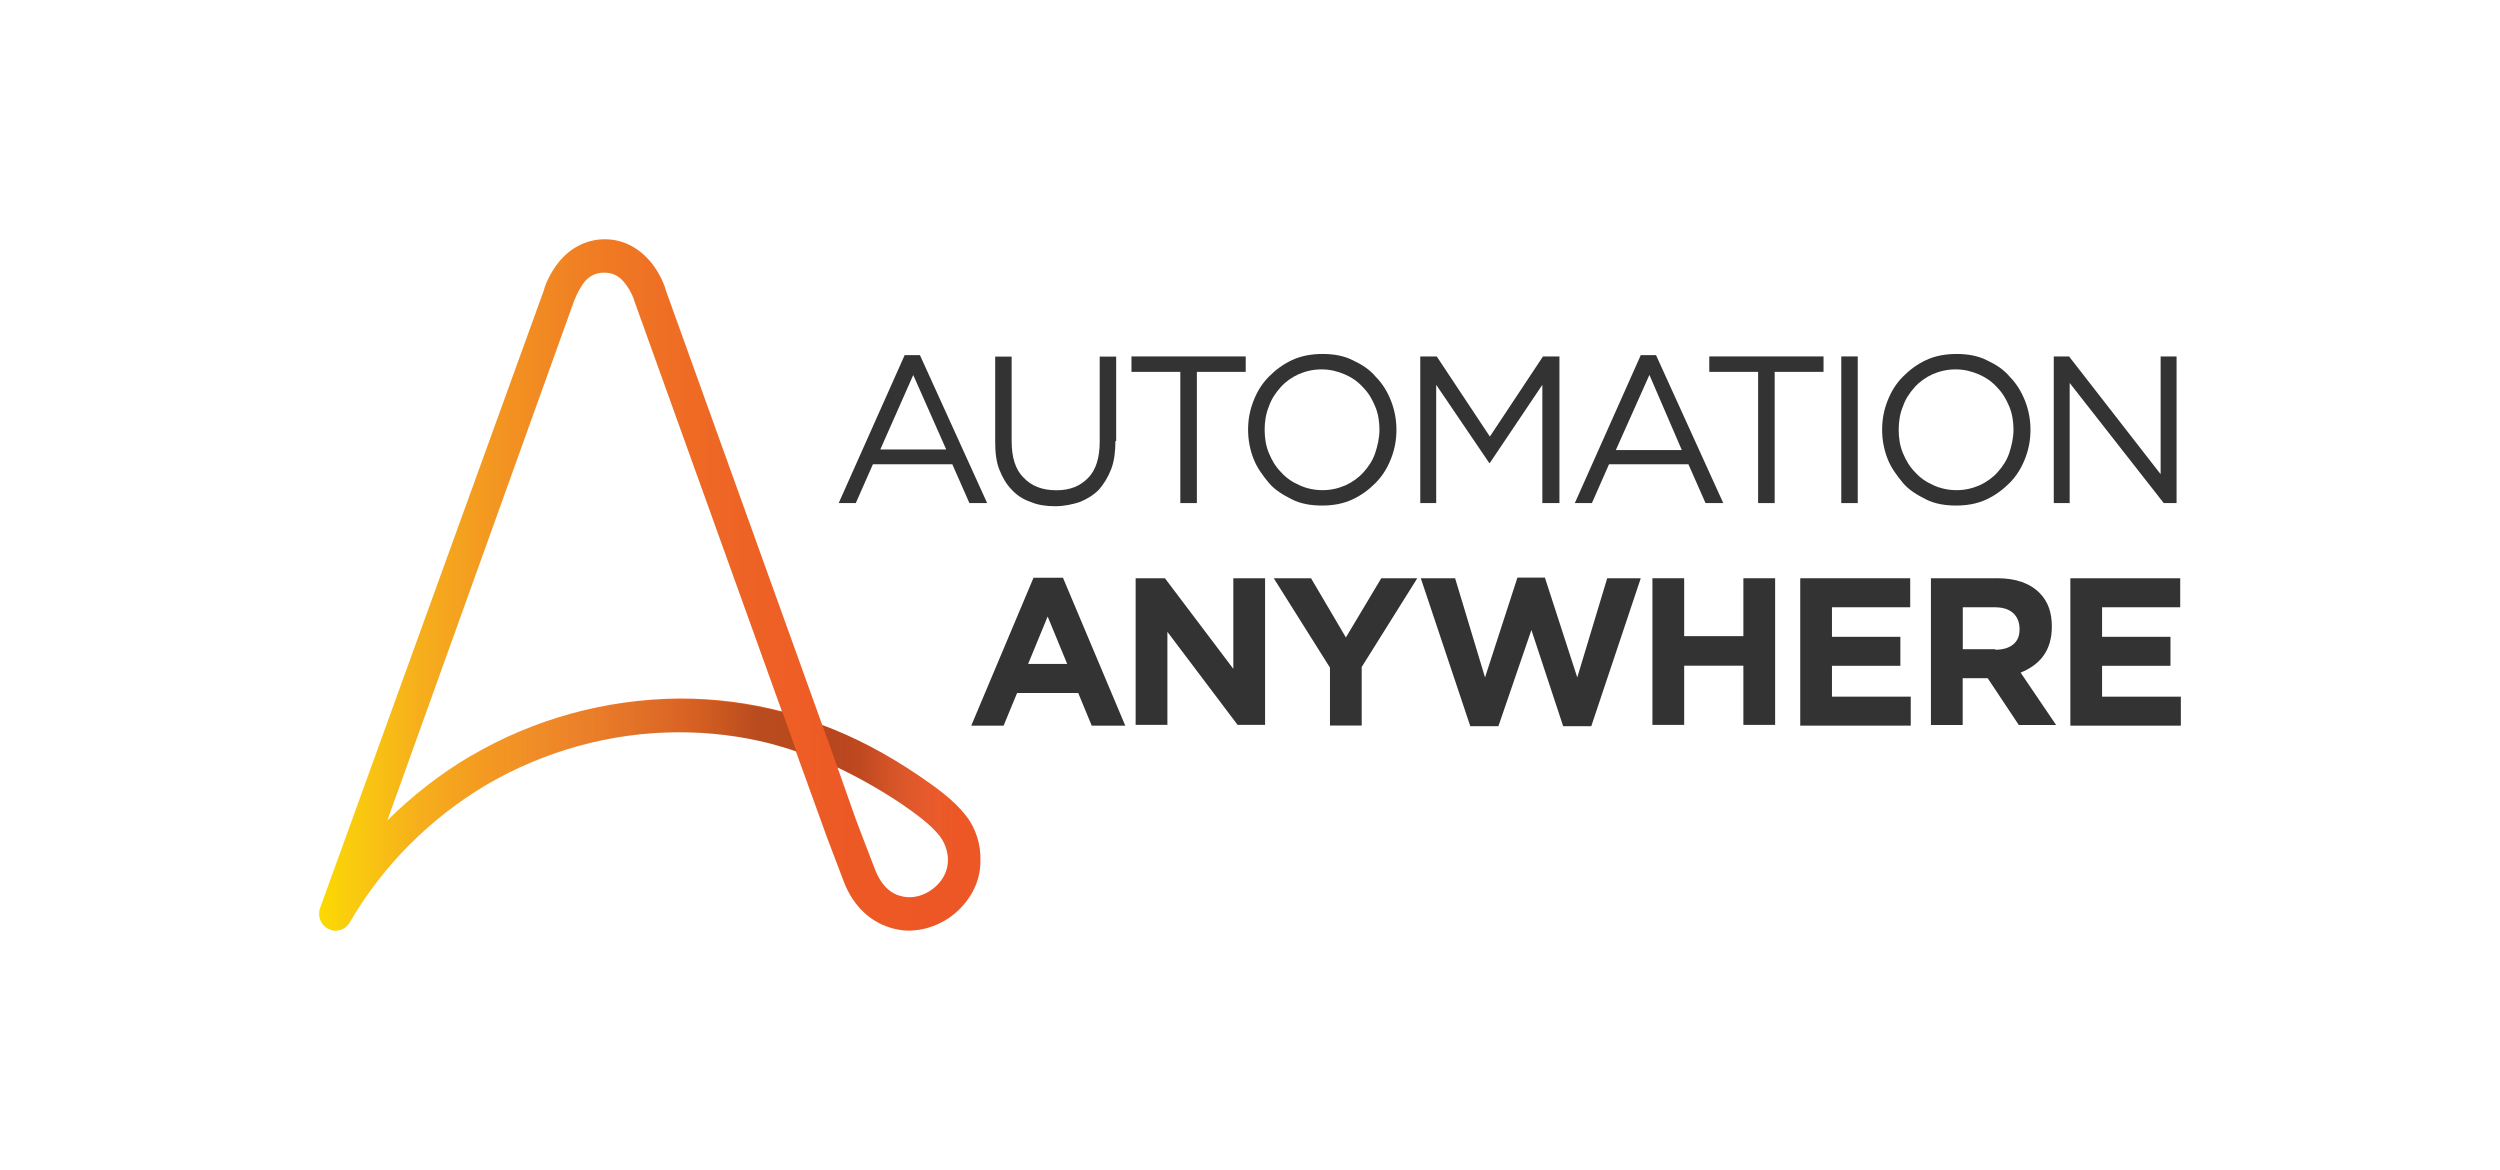 <svg width="94" height="44" viewBox="0 0 94 44" fill="none" xmlns="http://www.w3.org/2000/svg"><defs><symbol id="content" viewBox="0 0 94 44" preserveAspectRatio="xMidYMid meet"><g id="NoColourRemove" clip-path="url(#a)"><path d="M36.314 30.666C35.856 30.062 35.12 29.555 34.545 29.162C33.304 28.326 32.158 27.726 30.916 27.26L25.037 10.921C25.013 10.804 24.876 10.411 24.579 9.993C24.096 9.344 23.453 8.996 22.742 8.996C22.031 8.996 21.364 9.344 20.905 9.993C20.608 10.411 20.468 10.804 20.447 10.921L12.036 34.14C11.919 34.465 12.08 34.833 12.402 34.951C12.47 34.975 12.538 34.996 12.607 34.996C12.812 34.996 12.996 34.902 13.113 34.74C13.137 34.716 13.157 34.696 13.157 34.671C14.399 32.539 16.187 30.755 18.301 29.502C20.483 28.229 22.987 27.532 25.535 27.532C26.685 27.532 27.834 27.669 28.935 27.949C29.281 28.043 29.602 28.136 29.924 28.249L31.005 31.237C31.005 31.262 31.443 32.397 31.74 33.183C32.106 34.112 32.773 34.712 33.625 34.923C33.81 34.967 33.991 34.992 34.152 34.992C34.839 34.992 35.53 34.712 36.036 34.225C36.563 33.715 36.864 33.09 36.864 32.373C36.888 31.748 36.679 31.12 36.314 30.657V30.666ZM17.71 28.416C16.561 29.088 15.504 29.92 14.564 30.848L21.593 11.294C21.593 11.294 21.709 10.994 21.89 10.715C22.095 10.415 22.348 10.252 22.718 10.252C23.088 10.252 23.337 10.415 23.546 10.715C23.751 10.994 23.843 11.27 23.843 11.294L29.401 26.749C28.16 26.425 26.873 26.263 25.567 26.263C22.786 26.287 20.078 27.029 17.71 28.42V28.416ZM35.212 33.305C34.847 33.654 34.34 33.816 33.902 33.698C33.464 33.605 33.123 33.256 32.914 32.725C32.616 31.959 32.202 30.872 32.178 30.803L31.491 28.857C32.271 29.226 33.054 29.668 33.858 30.199C34.365 30.548 34.983 30.986 35.329 31.428C35.651 31.845 35.88 32.656 35.212 33.305Z" fill="url(#b)"/><path d="M25.564 26.287C22.807 26.287 20.074 27.029 17.707 28.42C16.558 29.093 15.501 29.928 14.56 30.852L14.375 31.363L13.182 34.655C14.424 32.523 16.212 30.739 18.326 29.51C20.508 28.237 23.012 27.54 25.56 27.54C26.709 27.54 27.858 27.678 28.96 27.957C29.305 28.051 29.627 28.144 29.948 28.258L29.422 26.774C28.16 26.449 26.874 26.287 25.564 26.287Z" fill="url(#c)"/><path d="M36.314 30.665C35.856 30.061 35.121 29.555 34.546 29.161C33.304 28.326 32.159 27.726 30.917 27.26L31.492 28.857C32.271 29.226 33.055 29.668 33.859 30.199C34.365 30.548 34.984 30.986 35.33 31.427C35.49 31.634 35.627 31.983 35.627 32.332H36.869C36.893 31.752 36.684 31.128 36.318 30.665H36.314Z" fill="url(#d)"/><path d="M37.117 18.916H36.45L35.807 17.457H32.821L32.178 18.916H31.535L34.015 13.354H34.59L37.117 18.916ZM34.34 14.096L33.099 16.901H35.578L34.336 14.096H34.34Z" fill="#333333"/><path d="M41.94 16.577C41.94 16.97 41.896 17.343 41.779 17.643C41.663 17.944 41.502 18.199 41.321 18.41C41.116 18.616 40.883 18.758 40.61 18.872C40.333 18.965 40.011 19.034 39.669 19.034C39.328 19.034 39.026 18.989 38.749 18.872C38.472 18.779 38.223 18.616 38.038 18.41C37.833 18.203 37.692 17.948 37.58 17.668C37.463 17.388 37.419 17.019 37.419 16.626V13.407H38.038V16.581C38.038 17.185 38.175 17.648 38.476 17.948C38.773 18.272 39.187 18.434 39.718 18.434C40.248 18.434 40.614 18.272 40.911 17.972C41.209 17.672 41.349 17.206 41.349 16.606V13.407H41.968V16.581H41.944L41.94 16.577Z" fill="#333333"/><path d="M44.998 18.916H44.38V13.982H42.543V13.402H46.839V13.982H45.002V18.916H44.998Z" fill="#333333"/><path d="M52.301 17.25C52.164 17.599 51.979 17.898 51.726 18.154C51.473 18.409 51.2 18.616 50.854 18.778C50.508 18.941 50.119 19.009 49.705 19.009C49.291 19.009 48.901 18.941 48.58 18.778C48.258 18.616 47.937 18.43 47.707 18.154C47.478 17.874 47.269 17.599 47.133 17.25C46.996 16.901 46.928 16.532 46.928 16.159C46.928 15.766 46.996 15.417 47.133 15.069C47.269 14.72 47.454 14.42 47.707 14.165C47.961 13.909 48.234 13.702 48.58 13.54C48.925 13.378 49.315 13.309 49.729 13.309C50.143 13.309 50.533 13.378 50.854 13.54C51.2 13.702 51.497 13.889 51.726 14.165C51.979 14.42 52.164 14.72 52.301 15.069C52.438 15.417 52.506 15.786 52.506 16.159C52.506 16.552 52.438 16.901 52.301 17.25ZM51.706 15.28C51.59 15 51.453 14.769 51.248 14.562C51.063 14.355 50.834 14.193 50.561 14.075C50.283 13.958 50.01 13.889 49.689 13.889C49.367 13.889 49.09 13.958 48.817 14.075C48.563 14.193 48.334 14.355 48.15 14.562C47.965 14.769 47.804 15.004 47.711 15.28C47.595 15.559 47.551 15.859 47.551 16.159C47.551 16.459 47.595 16.763 47.711 17.039C47.828 17.319 47.965 17.55 48.17 17.757C48.354 17.963 48.584 18.125 48.857 18.243C49.11 18.361 49.407 18.43 49.729 18.43C50.05 18.43 50.328 18.361 50.601 18.243C50.854 18.125 51.083 17.963 51.268 17.757C51.453 17.55 51.614 17.315 51.706 17.039C51.799 16.759 51.867 16.459 51.867 16.159C51.867 15.859 51.823 15.555 51.706 15.28Z" fill="#333333"/><path d="M56.023 17.412H55.998L54.001 14.469V18.916H53.402V13.402H54.021L56.019 16.415L58.016 13.402H58.635V18.916H57.992V14.469L56.015 17.412H56.023Z" fill="#333333"/><path d="M64.795 18.916H64.128L63.485 17.457H60.499L59.856 18.916H59.213L61.693 13.354H62.267L64.795 18.916ZM62.018 14.096L60.756 16.922H63.236L62.018 14.096Z" fill="#333333"/><path d="M66.724 18.916H66.105V13.982H64.269V13.402H68.565V13.982H66.728V18.916H66.724Z" fill="#333333"/><path d="M69.851 13.402V18.916H69.232V13.402H69.851Z" fill="#333333"/><path d="M76.141 17.25C76.004 17.599 75.819 17.898 75.566 18.154C75.313 18.409 75.036 18.616 74.694 18.778C74.348 18.941 73.959 19.009 73.545 19.009C73.131 19.009 72.741 18.941 72.419 18.778C72.098 18.616 71.776 18.43 71.547 18.154C71.318 17.874 71.109 17.599 70.972 17.25C70.836 16.901 70.768 16.532 70.768 16.159C70.768 15.766 70.836 15.417 70.972 15.069C71.109 14.72 71.294 14.42 71.547 14.165C71.8 13.909 72.074 13.702 72.419 13.54C72.765 13.378 73.155 13.309 73.569 13.309C73.983 13.309 74.373 13.378 74.694 13.54C75.04 13.702 75.337 13.889 75.566 14.165C75.819 14.42 76 14.72 76.141 15.069C76.277 15.417 76.346 15.786 76.346 16.159C76.346 16.552 76.277 16.901 76.141 17.25ZM75.546 15.28C75.429 15 75.293 14.769 75.088 14.562C74.903 14.355 74.674 14.193 74.401 14.075C74.123 13.958 73.85 13.889 73.528 13.889C73.207 13.889 72.93 13.958 72.656 14.075C72.403 14.193 72.174 14.355 71.989 14.562C71.804 14.769 71.644 15.004 71.551 15.28C71.435 15.559 71.391 15.859 71.391 16.159C71.391 16.459 71.435 16.763 71.551 17.039C71.668 17.319 71.804 17.55 72.009 17.757C72.194 17.963 72.423 18.125 72.697 18.243C72.95 18.361 73.247 18.43 73.569 18.43C73.89 18.43 74.168 18.361 74.441 18.243C74.694 18.125 74.923 17.963 75.108 17.757C75.293 17.55 75.454 17.315 75.546 17.039C75.638 16.759 75.707 16.459 75.707 16.159C75.707 15.859 75.662 15.555 75.546 15.28Z" fill="#333333"/><path d="M81.24 13.402H81.839V18.916H81.357L77.82 14.4V18.916H77.222V13.402H77.796L81.24 17.83V13.402Z" fill="#333333"/><path d="M38.866 21.722H39.967L42.31 27.284H41.048L40.541 26.056H38.243L37.736 27.284H36.519L38.861 21.722H38.866ZM40.127 24.965L39.392 23.181L38.657 24.965H40.127Z" fill="#333333"/><path d="M42.7 21.742H43.801L46.373 25.148V21.742H47.567V27.256H46.534L43.894 23.757V27.256H42.7V21.742Z" fill="#333333"/><path d="M50.007 25.103L47.893 21.742H49.295L50.605 23.968L51.935 21.742H53.29L51.2 25.079V27.28H50.007V25.103Z" fill="#333333"/><path d="M53.426 21.742H54.712L55.837 25.472L57.055 21.718H58.088L59.305 25.472L60.431 21.742H61.693L59.832 27.305H58.775L57.581 23.688L56.34 27.305H55.283L53.422 21.742H53.426Z" fill="#333333"/><path d="M62.131 21.742H63.325V23.919H65.551V21.742H66.745V27.256H65.551V25.03H63.325V27.256H62.131V21.742Z" fill="#333333"/><path d="M67.713 21.742H71.824V22.833H68.882V23.944H71.454V25.034H68.882V26.194H71.844V27.284H67.689V21.746H67.713V21.742Z" fill="#333333"/><path d="M72.603 21.742H75.107C75.794 21.742 76.325 21.929 76.691 22.298C77.012 22.622 77.149 23.04 77.149 23.55V23.575C77.149 24.017 77.032 24.386 76.827 24.665C76.622 24.945 76.321 25.152 75.975 25.29L77.31 27.26H75.907L74.737 25.5H73.797V27.26H72.603V21.746V21.742ZM75.015 24.43C75.312 24.43 75.545 24.361 75.706 24.223C75.867 24.086 75.935 23.899 75.935 23.668V23.644C75.935 23.388 75.843 23.181 75.682 23.04C75.521 22.902 75.292 22.833 74.995 22.833H73.801V24.41H75.019V24.434L75.015 24.43Z" fill="#333333"/><path d="M77.865 21.742H81.976V22.833H79.038V23.944H81.61V25.034H79.038V26.194H82V27.284H77.845V21.746H77.869L77.865 21.742Z" fill="#333333"/></g><defs><linearGradient id="b" x1="12" y1="21.998" x2="36.868" y2="21.998" gradientUnits="userSpaceOnUse"><stop stop-color="#FCDA00"/><stop offset="0.04" stop-color="#FACE0C"/><stop offset="0.15" stop-color="#F6AF1C"/><stop offset="0.27" stop-color="#F39521"/><stop offset="0.39" stop-color="#F08023"/><stop offset="0.52" stop-color="#EF6F24"/><stop offset="0.65" stop-color="#EE6225"/><stop offset="0.8" stop-color="#ED5925"/><stop offset="0.99" stop-color="#ED5625"/><stop offset="1" stop-color="#ED5625"/></linearGradient><linearGradient id="c" x1="13.186" y1="30.467" x2="29.936" y2="30.467" gradientUnits="userSpaceOnUse"><stop offset="0.28" stop-color="white" stop-opacity="0"/><stop offset="0.33" stop-color="#ECEBEB" stop-opacity="0.01"/><stop offset="0.4" stop-color="#CCC9C9" stop-opacity="0.03"/><stop offset="0.49" stop-color="#9F9B9B" stop-opacity="0.05"/><stop offset="0.6" stop-color="#696565" stop-opacity="0.07"/><stop offset="0.71" stop-color="#353232" stop-opacity="0.1"/><stop offset="0.79" stop-color="#0A0608" stop-opacity="0.12"/><stop offset="0.91" stop-color="#0A0608" stop-opacity="0.23"/></linearGradient><linearGradient id="d" x1="30.905" y1="29.794" x2="36.881" y2="29.794" gradientUnits="userSpaceOnUse"><stop offset="0.11" stop-color="#0A0608" stop-opacity="0.23"/><stop offset="0.24" stop-color="#0A0608" stop-opacity="0.2"/><stop offset="0.31" stop-color="#1A1718" stop-opacity="0.18"/><stop offset="0.44" stop-color="#3B3737" stop-opacity="0.14"/><stop offset="0.62" stop-color="#757070" stop-opacity="0.08"/><stop offset="0.85" stop-color="#E4E2E2" stop-opacity="0"/><stop offset="0.88" stop-color="white" stop-opacity="0"/></linearGradient><clipPath id="a"><rect width="70" height="26" fill="white" transform="translate(12 9)"/></clipPath></defs></symbol></defs><use href="#content"/></svg>